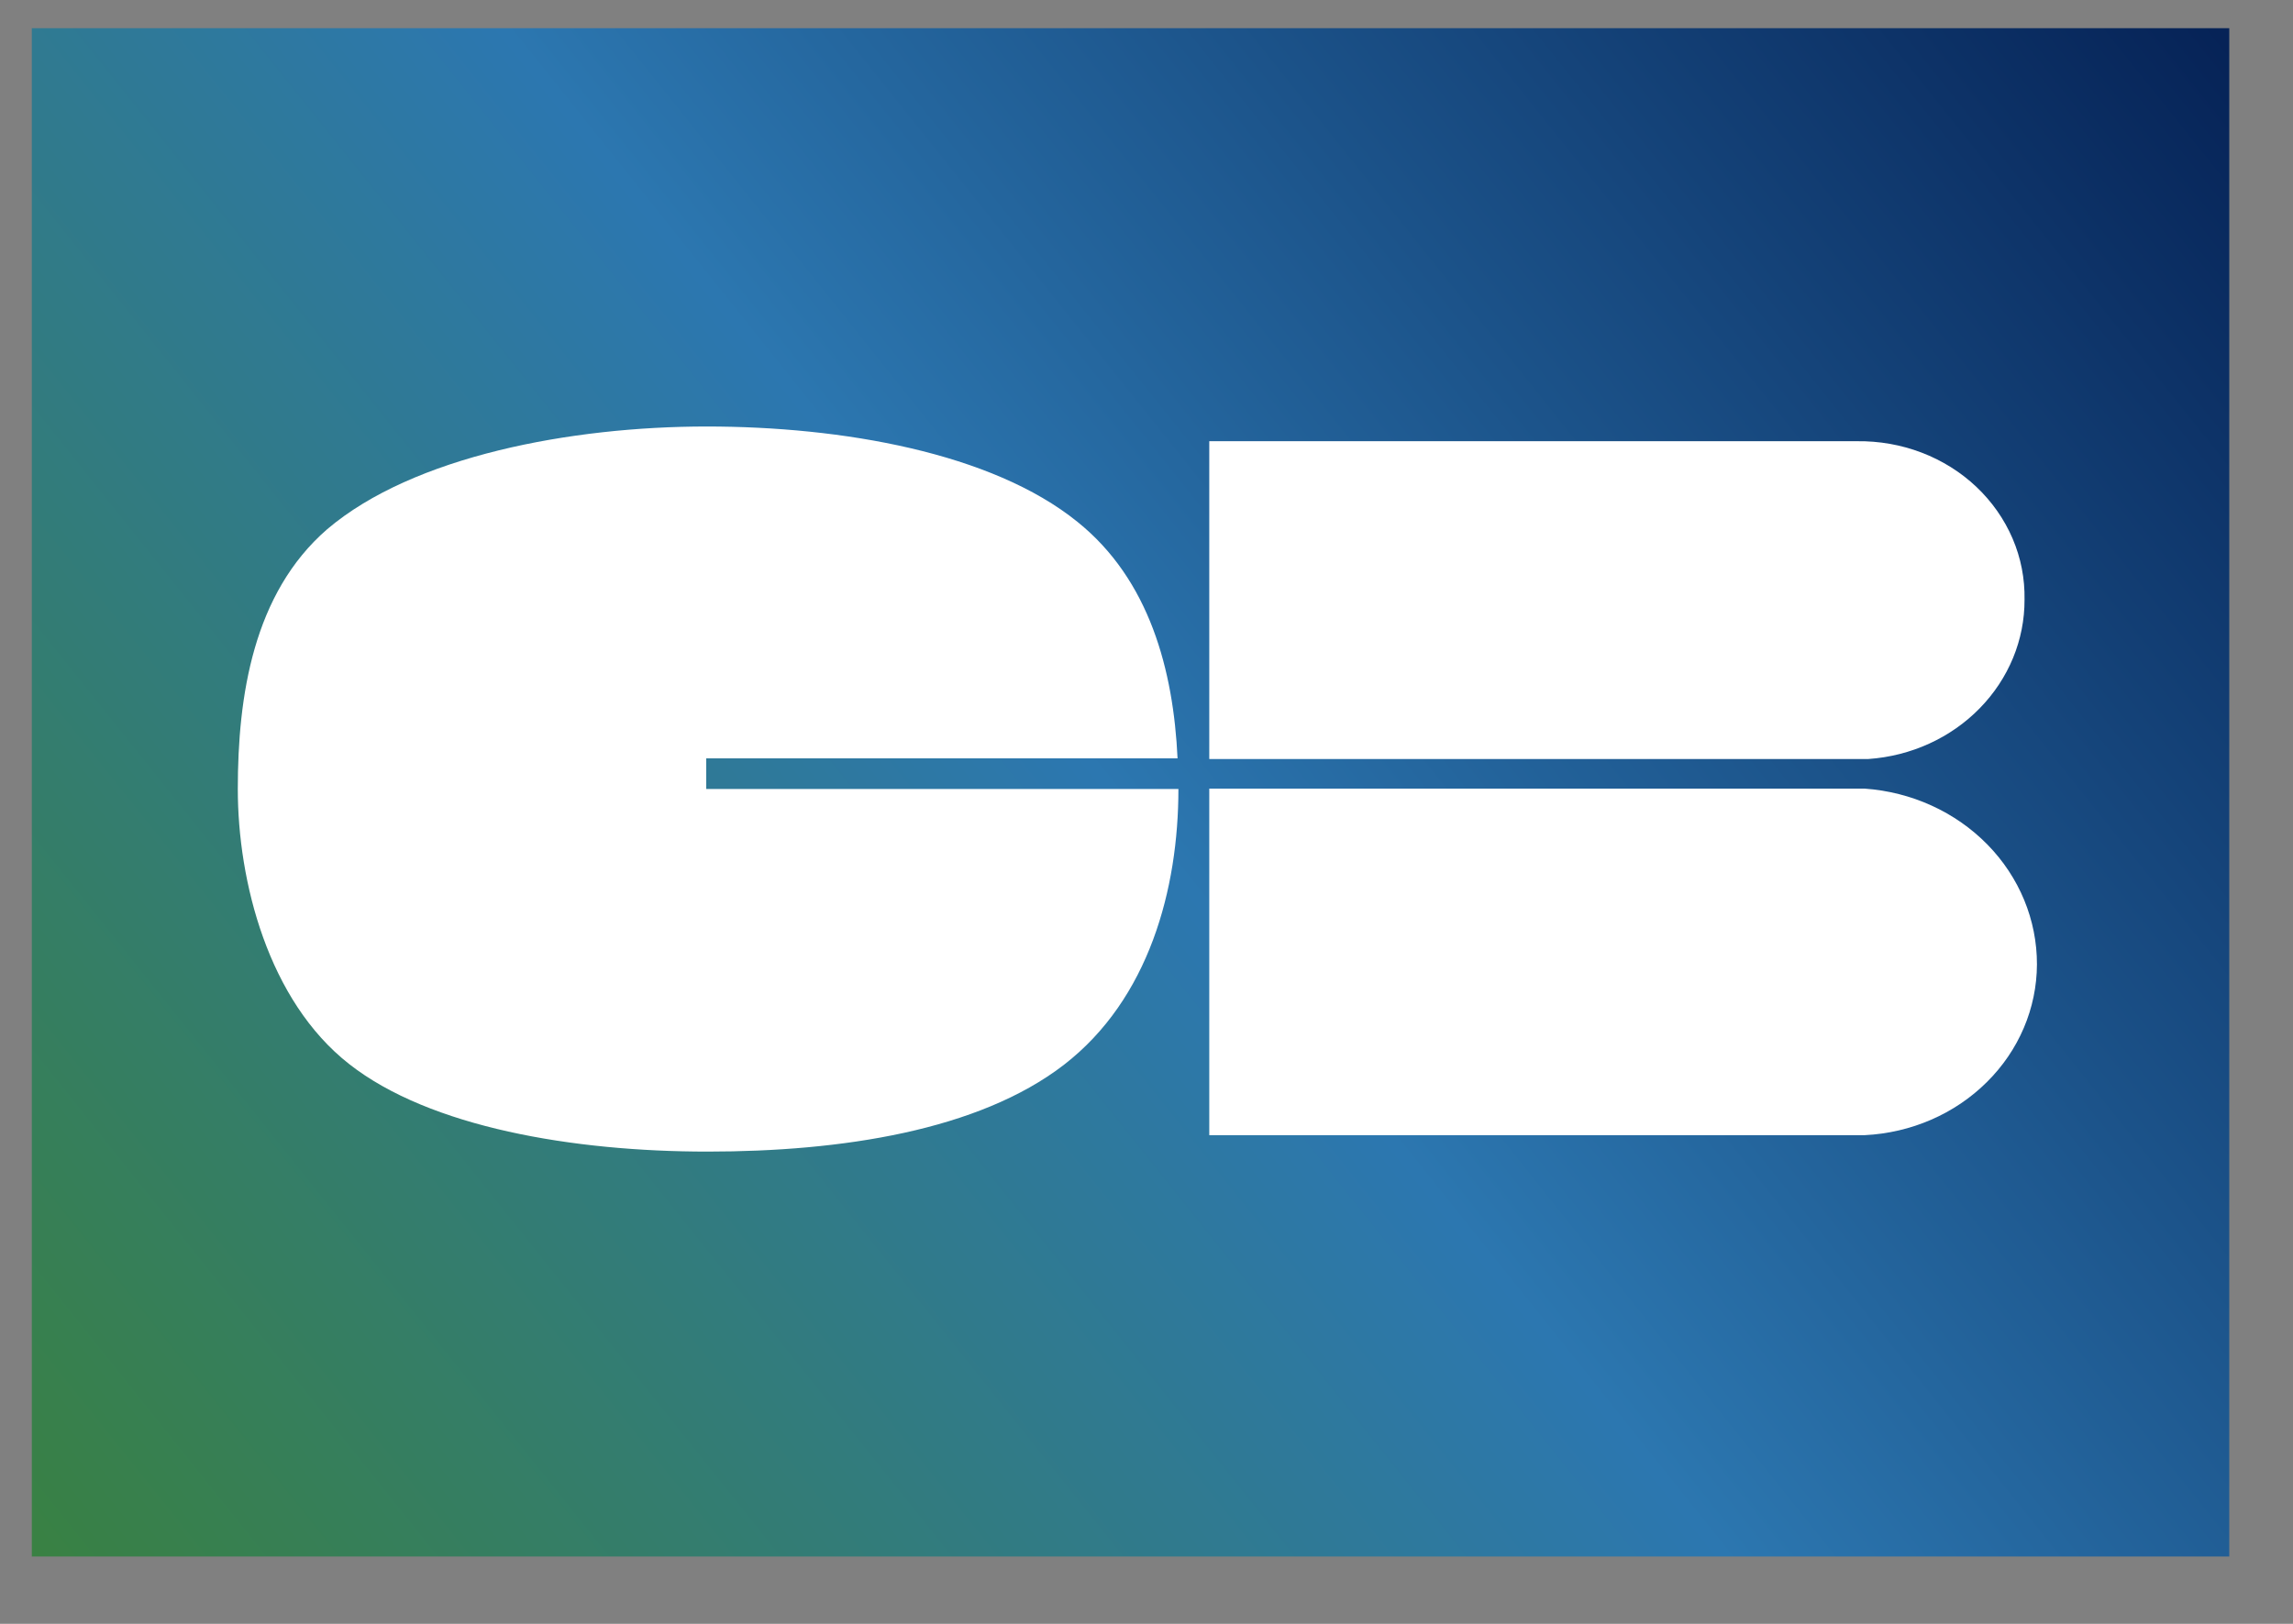 <svg width="24" height="17" viewBox="0 0 24 17" fill="none" xmlns="http://www.w3.org/2000/svg">
<rect x="0" y="0" width="24" height="17" fill="#808080" stroke="none"/>
<g clip-path="url(#clip0_1093_34941)">
<path d="M23.333 0.295H0.333V16.295H23.333V0.295Z" fill="url(#paint0_linear_1093_34941)"/>
<path d="M7.392 7.939H12.325C12.282 7.018 12.032 6.069 11.277 5.463C10.38 4.738 8.811 4.465 7.396 4.465C5.982 4.465 4.326 4.774 3.425 5.54C2.649 6.212 2.489 7.291 2.489 8.26C2.489 9.229 2.808 10.476 3.654 11.139C4.499 11.803 6.004 12.056 7.405 12.056C8.806 12.056 10.242 11.836 11.135 11.148C12.027 10.459 12.334 9.307 12.334 8.26H7.392V7.939Z" fill="white"/>
<path d="M12.657 8.256V11.884H19.517C20.003 11.86 20.46 11.662 20.795 11.329C21.131 10.997 21.318 10.556 21.32 10.097C21.321 9.631 21.136 9.183 20.802 8.842C20.467 8.5 20.008 8.291 19.517 8.256H12.657Z" fill="white"/>
<path d="M21.19 6.277C21.194 6.058 21.152 5.841 21.065 5.638C20.978 5.435 20.849 5.251 20.685 5.096C20.522 4.942 20.327 4.82 20.112 4.738C19.897 4.656 19.667 4.616 19.435 4.619C19.371 4.619 19.285 4.619 19.22 4.619H12.657V7.946H19.556C20.002 7.915 20.418 7.725 20.721 7.415C21.024 7.105 21.192 6.699 21.19 6.277Z" fill="white"/>
</g>
<defs>
<linearGradient id="paint0_linear_1093_34941" x1="23.187" y1="0.295" x2="1.296" y2="17.789" gradientUnits="userSpaceOnUse">
<stop stop-color="#062357"/>
<stop offset="0.5" stop-color="#2C77B0"/>
<stop offset="1" stop-color="#398141"/>
</linearGradient>
<clipPath id="clip0_1093_34941">
<rect width="23" height="16" fill="white" transform="translate(0.333 0.295)"/>
</clipPath>
</defs>
</svg>
